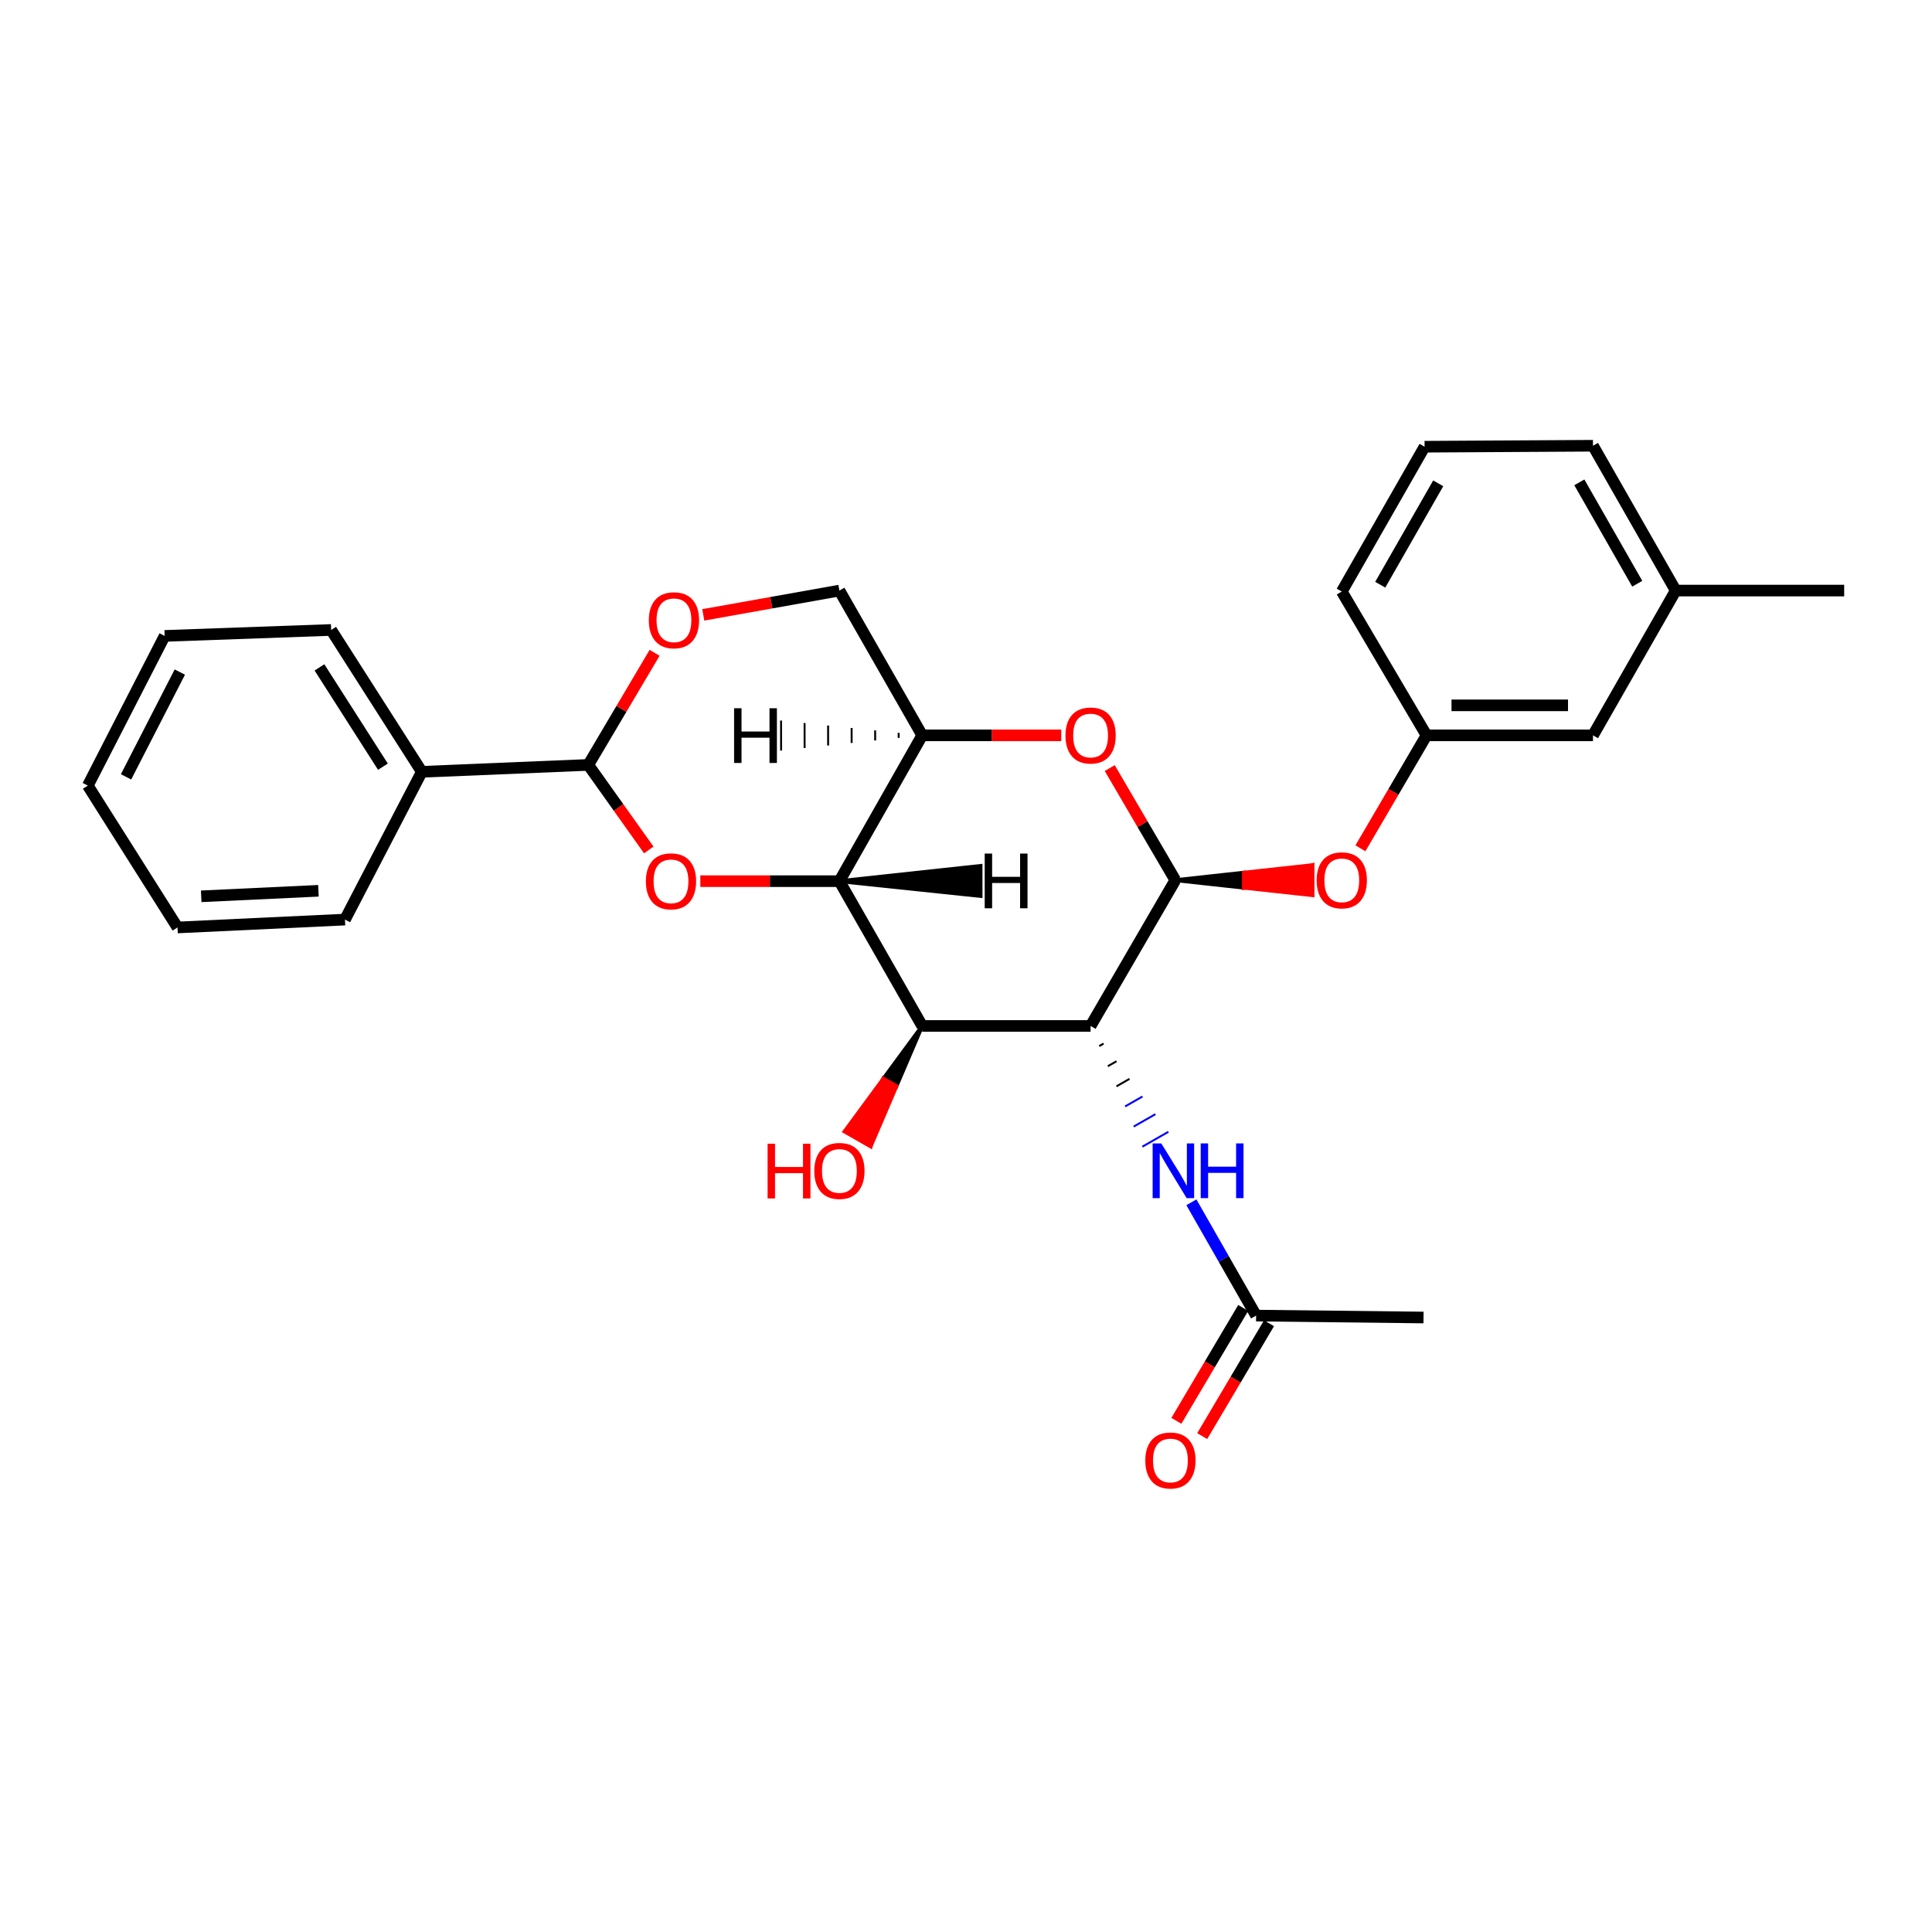 <?xml version='1.0' encoding='iso-8859-1'?>
<svg version='1.1' baseProfile='full'
              xmlns='http://www.w3.org/2000/svg'
                      xmlns:rdkit='http://www.rdkit.org/xml'
                      xmlns:xlink='http://www.w3.org/1999/xlink'
                  xml:space='preserve'
width='1000px' height='1000px' viewBox='0 0 1000 1000'>
<!-- END OF HEADER -->
<rect style='opacity:1.0;fill:#FFFFFF;stroke:none' width='1000' height='1000' x='0' y='0'> </rect>
<path class='bond-1' d='M 564.491,531.033 L 608.334,455.575' style='fill:none;fill-rule:evenodd;stroke:#000000;stroke-width:6px;stroke-linecap:butt;stroke-linejoin:miter;stroke-opacity:1' />
<path class='bond-3' d='M 564.491,531.033 L 477.332,531.033' style='fill:none;fill-rule:evenodd;stroke:#000000;stroke-width:6px;stroke-linecap:butt;stroke-linejoin:miter;stroke-opacity:1' />
<path class='bond-7' d='M 568.955,541.449 L 571.202,540.164' style='fill:none;fill-rule:evenodd;stroke:#000000;stroke-width:1.0px;stroke-linecap:butt;stroke-linejoin:miter;stroke-opacity:1' />
<path class='bond-7' d='M 573.418,551.864 L 577.913,549.295' style='fill:none;fill-rule:evenodd;stroke:#000000;stroke-width:1.0px;stroke-linecap:butt;stroke-linejoin:miter;stroke-opacity:1' />
<path class='bond-7' d='M 577.881,562.28 L 584.623,558.426' style='fill:none;fill-rule:evenodd;stroke:#000000;stroke-width:1.0px;stroke-linecap:butt;stroke-linejoin:miter;stroke-opacity:1' />
<path class='bond-7' d='M 582.344,572.695 L 591.334,567.557' style='fill:none;fill-rule:evenodd;stroke:#0000FF;stroke-width:1.0px;stroke-linecap:butt;stroke-linejoin:miter;stroke-opacity:1' />
<path class='bond-7' d='M 586.808,583.111 L 598.044,576.688' style='fill:none;fill-rule:evenodd;stroke:#0000FF;stroke-width:1.0px;stroke-linecap:butt;stroke-linejoin:miter;stroke-opacity:1' />
<path class='bond-7' d='M 591.271,593.527 L 604.755,585.818' style='fill:none;fill-rule:evenodd;stroke:#0000FF;stroke-width:1.0px;stroke-linecap:butt;stroke-linejoin:miter;stroke-opacity:1' />
<path class='bond-0' d='M 434.473,456.092 L 477.332,531.033' style='fill:none;fill-rule:evenodd;stroke:#000000;stroke-width:6px;stroke-linecap:butt;stroke-linejoin:miter;stroke-opacity:1' />
<path class='bond-2' d='M 434.473,456.092 L 398.479,456.092' style='fill:none;fill-rule:evenodd;stroke:#000000;stroke-width:6px;stroke-linecap:butt;stroke-linejoin:miter;stroke-opacity:1' />
<path class='bond-2' d='M 398.479,456.092 L 362.485,456.092' style='fill:none;fill-rule:evenodd;stroke:#FF0000;stroke-width:6px;stroke-linecap:butt;stroke-linejoin:miter;stroke-opacity:1' />
<path class='bond-5' d='M 434.473,456.092 L 477.332,380.617' style='fill:none;fill-rule:evenodd;stroke:#000000;stroke-width:6px;stroke-linecap:butt;stroke-linejoin:miter;stroke-opacity:1' />
<path class='bond-32' d='M 434.473,456.092 L 507.535,463.746 L 507.512,448.215 Z' style='fill:#000000;fill-rule:evenodd;fill-opacity:1;stroke:#000000;stroke-width:2px;stroke-linecap:butt;stroke-linejoin:miter;stroke-opacity:1;' />
<path class='bond-4' d='M 608.334,455.575 L 591.364,426.561' style='fill:none;fill-rule:evenodd;stroke:#000000;stroke-width:6px;stroke-linecap:butt;stroke-linejoin:miter;stroke-opacity:1' />
<path class='bond-4' d='M 591.364,426.561 L 574.394,397.548' style='fill:none;fill-rule:evenodd;stroke:#FF0000;stroke-width:6px;stroke-linecap:butt;stroke-linejoin:miter;stroke-opacity:1' />
<path class='bond-9' d='M 608.334,455.575 L 643.84,459.458 L 643.84,451.692 Z' style='fill:#000000;fill-rule:evenodd;fill-opacity:1;stroke:#000000;stroke-width:2px;stroke-linecap:butt;stroke-linejoin:miter;stroke-opacity:1;' />
<path class='bond-9' d='M 643.84,459.458 L 679.347,447.809 L 679.347,463.341 Z' style='fill:#FF0000;fill-rule:evenodd;fill-opacity:1;stroke:#FF0000;stroke-width:2px;stroke-linecap:butt;stroke-linejoin:miter;stroke-opacity:1;' />
<path class='bond-9' d='M 643.84,459.458 L 643.84,451.692 L 679.347,447.809 Z' style='fill:#FF0000;fill-rule:evenodd;fill-opacity:1;stroke:#FF0000;stroke-width:2px;stroke-linecap:butt;stroke-linejoin:miter;stroke-opacity:1;' />
<path class='bond-6' d='M 335.803,439.926 L 320.146,417.921' style='fill:none;fill-rule:evenodd;stroke:#FF0000;stroke-width:6px;stroke-linecap:butt;stroke-linejoin:miter;stroke-opacity:1' />
<path class='bond-6' d='M 320.146,417.921 L 304.49,395.915' style='fill:none;fill-rule:evenodd;stroke:#000000;stroke-width:6px;stroke-linecap:butt;stroke-linejoin:miter;stroke-opacity:1' />
<path class='bond-15' d='M 477.332,531.033 L 457.243,558.345 L 463.985,562.2 Z' style='fill:#000000;fill-rule:evenodd;fill-opacity:1;stroke:#000000;stroke-width:2px;stroke-linecap:butt;stroke-linejoin:miter;stroke-opacity:1;' />
<path class='bond-15' d='M 457.243,558.345 L 450.637,593.367 L 437.154,585.658 Z' style='fill:#FF0000;fill-rule:evenodd;fill-opacity:1;stroke:#FF0000;stroke-width:2px;stroke-linecap:butt;stroke-linejoin:miter;stroke-opacity:1;' />
<path class='bond-15' d='M 457.243,558.345 L 463.985,562.2 L 450.637,593.367 Z' style='fill:#FF0000;fill-rule:evenodd;fill-opacity:1;stroke:#FF0000;stroke-width:2px;stroke-linecap:butt;stroke-linejoin:miter;stroke-opacity:1;' />
<path class='bond-28' d='M 549.312,380.617 L 513.322,380.617' style='fill:none;fill-rule:evenodd;stroke:#FF0000;stroke-width:6px;stroke-linecap:butt;stroke-linejoin:miter;stroke-opacity:1' />
<path class='bond-28' d='M 513.322,380.617 L 477.332,380.617' style='fill:none;fill-rule:evenodd;stroke:#000000;stroke-width:6px;stroke-linecap:butt;stroke-linejoin:miter;stroke-opacity:1' />
<path class='bond-11' d='M 477.332,380.617 L 434.473,305.676' style='fill:none;fill-rule:evenodd;stroke:#000000;stroke-width:6px;stroke-linecap:butt;stroke-linejoin:miter;stroke-opacity:1' />
<path class='bond-33' d='M 465.155,379.341 L 465.159,381.93' style='fill:none;fill-rule:evenodd;stroke:#000000;stroke-width:1.0px;stroke-linecap:butt;stroke-linejoin:miter;stroke-opacity:1' />
<path class='bond-33' d='M 452.978,378.065 L 452.986,383.243' style='fill:none;fill-rule:evenodd;stroke:#000000;stroke-width:1.0px;stroke-linecap:butt;stroke-linejoin:miter;stroke-opacity:1' />
<path class='bond-33' d='M 440.801,376.79 L 440.813,384.555' style='fill:none;fill-rule:evenodd;stroke:#000000;stroke-width:1.0px;stroke-linecap:butt;stroke-linejoin:miter;stroke-opacity:1' />
<path class='bond-33' d='M 428.624,375.514 L 428.64,385.868' style='fill:none;fill-rule:evenodd;stroke:#000000;stroke-width:1.0px;stroke-linecap:butt;stroke-linejoin:miter;stroke-opacity:1' />
<path class='bond-33' d='M 416.447,374.238 L 416.467,387.181' style='fill:none;fill-rule:evenodd;stroke:#000000;stroke-width:1.0px;stroke-linecap:butt;stroke-linejoin:miter;stroke-opacity:1' />
<path class='bond-33' d='M 404.27,372.963 L 404.294,388.494' style='fill:none;fill-rule:evenodd;stroke:#000000;stroke-width:1.0px;stroke-linecap:butt;stroke-linejoin:miter;stroke-opacity:1' />
<path class='bond-12' d='M 304.49,395.915 L 218.323,399.488' style='fill:none;fill-rule:evenodd;stroke:#000000;stroke-width:6px;stroke-linecap:butt;stroke-linejoin:miter;stroke-opacity:1' />
<path class='bond-29' d='M 304.49,395.915 L 321.651,366.909' style='fill:none;fill-rule:evenodd;stroke:#000000;stroke-width:6px;stroke-linecap:butt;stroke-linejoin:miter;stroke-opacity:1' />
<path class='bond-29' d='M 321.651,366.909 L 338.812,337.903' style='fill:none;fill-rule:evenodd;stroke:#FF0000;stroke-width:6px;stroke-linecap:butt;stroke-linejoin:miter;stroke-opacity:1' />
<path class='bond-10' d='M 616.663,622.309 L 633.41,651.629' style='fill:none;fill-rule:evenodd;stroke:#0000FF;stroke-width:6px;stroke-linecap:butt;stroke-linejoin:miter;stroke-opacity:1' />
<path class='bond-10' d='M 633.41,651.629 L 650.158,680.949' style='fill:none;fill-rule:evenodd;stroke:#000000;stroke-width:6px;stroke-linecap:butt;stroke-linejoin:miter;stroke-opacity:1' />
<path class='bond-8' d='M 364.008,318.257 L 399.24,311.966' style='fill:none;fill-rule:evenodd;stroke:#FF0000;stroke-width:6px;stroke-linecap:butt;stroke-linejoin:miter;stroke-opacity:1' />
<path class='bond-8' d='M 399.24,311.966 L 434.473,305.676' style='fill:none;fill-rule:evenodd;stroke:#000000;stroke-width:6px;stroke-linecap:butt;stroke-linejoin:miter;stroke-opacity:1' />
<path class='bond-13' d='M 704.152,439.083 L 721.261,409.85' style='fill:none;fill-rule:evenodd;stroke:#FF0000;stroke-width:6px;stroke-linecap:butt;stroke-linejoin:miter;stroke-opacity:1' />
<path class='bond-13' d='M 721.261,409.85 L 738.369,380.617' style='fill:none;fill-rule:evenodd;stroke:#000000;stroke-width:6px;stroke-linecap:butt;stroke-linejoin:miter;stroke-opacity:1' />
<path class='bond-14' d='M 643.475,676.993 L 626.182,706.202' style='fill:none;fill-rule:evenodd;stroke:#000000;stroke-width:6px;stroke-linecap:butt;stroke-linejoin:miter;stroke-opacity:1' />
<path class='bond-14' d='M 626.182,706.202 L 608.89,735.411' style='fill:none;fill-rule:evenodd;stroke:#FF0000;stroke-width:6px;stroke-linecap:butt;stroke-linejoin:miter;stroke-opacity:1' />
<path class='bond-14' d='M 656.84,684.905 L 639.547,714.114' style='fill:none;fill-rule:evenodd;stroke:#000000;stroke-width:6px;stroke-linecap:butt;stroke-linejoin:miter;stroke-opacity:1' />
<path class='bond-14' d='M 639.547,714.114 L 622.255,743.324' style='fill:none;fill-rule:evenodd;stroke:#FF0000;stroke-width:6px;stroke-linecap:butt;stroke-linejoin:miter;stroke-opacity:1' />
<path class='bond-19' d='M 650.158,680.949 L 736.816,681.941' style='fill:none;fill-rule:evenodd;stroke:#000000;stroke-width:6px;stroke-linecap:butt;stroke-linejoin:miter;stroke-opacity:1' />
<path class='bond-21' d='M 218.323,399.488 L 171.408,326.066' style='fill:none;fill-rule:evenodd;stroke:#000000;stroke-width:6px;stroke-linecap:butt;stroke-linejoin:miter;stroke-opacity:1' />
<path class='bond-21' d='M 198.198,396.837 L 165.358,345.442' style='fill:none;fill-rule:evenodd;stroke:#000000;stroke-width:6px;stroke-linecap:butt;stroke-linejoin:miter;stroke-opacity:1' />
<path class='bond-22' d='M 218.323,399.488 L 178.553,475.973' style='fill:none;fill-rule:evenodd;stroke:#000000;stroke-width:6px;stroke-linecap:butt;stroke-linejoin:miter;stroke-opacity:1' />
<path class='bond-16' d='M 738.369,380.617 L 824.527,380.617' style='fill:none;fill-rule:evenodd;stroke:#000000;stroke-width:6px;stroke-linecap:butt;stroke-linejoin:miter;stroke-opacity:1' />
<path class='bond-16' d='M 751.293,365.085 L 811.604,365.085' style='fill:none;fill-rule:evenodd;stroke:#000000;stroke-width:6px;stroke-linecap:butt;stroke-linejoin:miter;stroke-opacity:1' />
<path class='bond-20' d='M 738.369,380.617 L 694.501,306.176' style='fill:none;fill-rule:evenodd;stroke:#000000;stroke-width:6px;stroke-linecap:butt;stroke-linejoin:miter;stroke-opacity:1' />
<path class='bond-17' d='M 824.527,380.617 L 867.343,305.676' style='fill:none;fill-rule:evenodd;stroke:#000000;stroke-width:6px;stroke-linecap:butt;stroke-linejoin:miter;stroke-opacity:1' />
<path class='bond-24' d='M 867.343,305.676 L 954.545,305.676' style='fill:none;fill-rule:evenodd;stroke:#000000;stroke-width:6px;stroke-linecap:butt;stroke-linejoin:miter;stroke-opacity:1' />
<path class='bond-30' d='M 867.343,305.676 L 824.527,230.718' style='fill:none;fill-rule:evenodd;stroke:#000000;stroke-width:6px;stroke-linecap:butt;stroke-linejoin:miter;stroke-opacity:1' />
<path class='bond-30' d='M 847.434,302.136 L 817.463,249.665' style='fill:none;fill-rule:evenodd;stroke:#000000;stroke-width:6px;stroke-linecap:butt;stroke-linejoin:miter;stroke-opacity:1' />
<path class='bond-18' d='M 737.36,231.218 L 694.501,306.176' style='fill:none;fill-rule:evenodd;stroke:#000000;stroke-width:6px;stroke-linecap:butt;stroke-linejoin:miter;stroke-opacity:1' />
<path class='bond-18' d='M 744.414,250.172 L 714.413,302.642' style='fill:none;fill-rule:evenodd;stroke:#000000;stroke-width:6px;stroke-linecap:butt;stroke-linejoin:miter;stroke-opacity:1' />
<path class='bond-23' d='M 737.36,231.218 L 824.527,230.718' style='fill:none;fill-rule:evenodd;stroke:#000000;stroke-width:6px;stroke-linecap:butt;stroke-linejoin:miter;stroke-opacity:1' />
<path class='bond-25' d='M 171.408,326.066 L 85.225,329.146' style='fill:none;fill-rule:evenodd;stroke:#000000;stroke-width:6px;stroke-linecap:butt;stroke-linejoin:miter;stroke-opacity:1' />
<path class='bond-26' d='M 178.553,475.973 L 91.877,480.054' style='fill:none;fill-rule:evenodd;stroke:#000000;stroke-width:6px;stroke-linecap:butt;stroke-linejoin:miter;stroke-opacity:1' />
<path class='bond-26' d='M 164.821,461.071 L 104.148,463.928' style='fill:none;fill-rule:evenodd;stroke:#000000;stroke-width:6px;stroke-linecap:butt;stroke-linejoin:miter;stroke-opacity:1' />
<path class='bond-31' d='M 85.225,329.146 L 45.455,406.632' style='fill:none;fill-rule:evenodd;stroke:#000000;stroke-width:6px;stroke-linecap:butt;stroke-linejoin:miter;stroke-opacity:1' />
<path class='bond-31' d='M 93.077,347.861 L 65.238,402.102' style='fill:none;fill-rule:evenodd;stroke:#000000;stroke-width:6px;stroke-linecap:butt;stroke-linejoin:miter;stroke-opacity:1' />
<path class='bond-27' d='M 91.877,480.054 L 45.455,406.632' style='fill:none;fill-rule:evenodd;stroke:#000000;stroke-width:6px;stroke-linecap:butt;stroke-linejoin:miter;stroke-opacity:1' />
<path  class='atom-3' d='M 334.306 456.172
Q 334.306 449.372, 337.666 445.572
Q 341.026 441.772, 347.306 441.772
Q 353.586 441.772, 356.946 445.572
Q 360.306 449.372, 360.306 456.172
Q 360.306 463.052, 356.906 466.972
Q 353.506 470.852, 347.306 470.852
Q 341.066 470.852, 337.666 466.972
Q 334.306 463.092, 334.306 456.172
M 347.306 467.652
Q 351.626 467.652, 353.946 464.772
Q 356.306 461.852, 356.306 456.172
Q 356.306 450.612, 353.946 447.812
Q 351.626 444.972, 347.306 444.972
Q 342.986 444.972, 340.626 447.772
Q 338.306 450.572, 338.306 456.172
Q 338.306 461.892, 340.626 464.772
Q 342.986 467.652, 347.306 467.652
' fill='#FF0000'/>
<path  class='atom-5' d='M 551.491 380.697
Q 551.491 373.897, 554.851 370.097
Q 558.211 366.297, 564.491 366.297
Q 570.771 366.297, 574.131 370.097
Q 577.491 373.897, 577.491 380.697
Q 577.491 387.577, 574.091 391.497
Q 570.691 395.377, 564.491 395.377
Q 558.251 395.377, 554.851 391.497
Q 551.491 387.617, 551.491 380.697
M 564.491 392.177
Q 568.811 392.177, 571.131 389.297
Q 573.491 386.377, 573.491 380.697
Q 573.491 375.137, 571.131 372.337
Q 568.811 369.497, 564.491 369.497
Q 560.171 369.497, 557.811 372.297
Q 555.491 375.097, 555.491 380.697
Q 555.491 386.417, 557.811 389.297
Q 560.171 392.177, 564.491 392.177
' fill='#FF0000'/>
<path  class='atom-8' d='M 601.082 591.831
L 610.362 606.831
Q 611.282 608.311, 612.762 610.991
Q 614.242 613.671, 614.322 613.831
L 614.322 591.831
L 618.082 591.831
L 618.082 620.151
L 614.202 620.151
L 604.242 603.751
Q 603.082 601.831, 601.842 599.631
Q 600.642 597.431, 600.282 596.751
L 600.282 620.151
L 596.602 620.151
L 596.602 591.831
L 601.082 591.831
' fill='#0000FF'/>
<path  class='atom-8' d='M 621.482 591.831
L 625.322 591.831
L 625.322 603.871
L 639.802 603.871
L 639.802 591.831
L 643.642 591.831
L 643.642 620.151
L 639.802 620.151
L 639.802 607.071
L 625.322 607.071
L 625.322 620.151
L 621.482 620.151
L 621.482 591.831
' fill='#0000FF'/>
<path  class='atom-9' d='M 335.833 321.046
Q 335.833 314.246, 339.193 310.446
Q 342.553 306.646, 348.833 306.646
Q 355.113 306.646, 358.473 310.446
Q 361.833 314.246, 361.833 321.046
Q 361.833 327.926, 358.433 331.846
Q 355.033 335.726, 348.833 335.726
Q 342.593 335.726, 339.193 331.846
Q 335.833 327.966, 335.833 321.046
M 348.833 332.526
Q 353.153 332.526, 355.473 329.646
Q 357.833 326.726, 357.833 321.046
Q 357.833 315.486, 355.473 312.686
Q 353.153 309.846, 348.833 309.846
Q 344.513 309.846, 342.153 312.646
Q 339.833 315.446, 339.833 321.046
Q 339.833 326.766, 342.153 329.646
Q 344.513 332.526, 348.833 332.526
' fill='#FF0000'/>
<path  class='atom-10' d='M 681.501 455.655
Q 681.501 448.855, 684.861 445.055
Q 688.221 441.255, 694.501 441.255
Q 700.781 441.255, 704.141 445.055
Q 707.501 448.855, 707.501 455.655
Q 707.501 462.535, 704.101 466.455
Q 700.701 470.335, 694.501 470.335
Q 688.261 470.335, 684.861 466.455
Q 681.501 462.575, 681.501 455.655
M 694.501 467.135
Q 698.821 467.135, 701.141 464.255
Q 703.501 461.335, 703.501 455.655
Q 703.501 450.095, 701.141 447.295
Q 698.821 444.455, 694.501 444.455
Q 690.181 444.455, 687.821 447.255
Q 685.501 450.055, 685.501 455.655
Q 685.501 461.375, 687.821 464.255
Q 690.181 467.135, 694.501 467.135
' fill='#FF0000'/>
<path  class='atom-15' d='M 592.806 755.944
Q 592.806 749.144, 596.166 745.344
Q 599.526 741.544, 605.806 741.544
Q 612.086 741.544, 615.446 745.344
Q 618.806 749.144, 618.806 755.944
Q 618.806 762.824, 615.406 766.744
Q 612.006 770.624, 605.806 770.624
Q 599.566 770.624, 596.166 766.744
Q 592.806 762.864, 592.806 755.944
M 605.806 767.424
Q 610.126 767.424, 612.446 764.544
Q 614.806 761.624, 614.806 755.944
Q 614.806 750.384, 612.446 747.584
Q 610.126 744.744, 605.806 744.744
Q 601.486 744.744, 599.126 747.544
Q 596.806 750.344, 596.806 755.944
Q 596.806 761.664, 599.126 764.544
Q 601.486 767.424, 605.806 767.424
' fill='#FF0000'/>
<path  class='atom-16' d='M 397.313 591.991
L 401.153 591.991
L 401.153 604.031
L 415.633 604.031
L 415.633 591.991
L 419.473 591.991
L 419.473 620.311
L 415.633 620.311
L 415.633 607.231
L 401.153 607.231
L 401.153 620.311
L 397.313 620.311
L 397.313 591.991
' fill='#FF0000'/>
<path  class='atom-16' d='M 421.473 606.071
Q 421.473 599.271, 424.833 595.471
Q 428.193 591.671, 434.473 591.671
Q 440.753 591.671, 444.113 595.471
Q 447.473 599.271, 447.473 606.071
Q 447.473 612.951, 444.073 616.871
Q 440.673 620.751, 434.473 620.751
Q 428.233 620.751, 424.833 616.871
Q 421.473 612.991, 421.473 606.071
M 434.473 617.551
Q 438.793 617.551, 441.113 614.671
Q 443.473 611.751, 443.473 606.071
Q 443.473 600.511, 441.113 597.711
Q 438.793 594.871, 434.473 594.871
Q 430.153 594.871, 427.793 597.671
Q 425.473 600.471, 425.473 606.071
Q 425.473 611.791, 427.793 614.671
Q 430.153 617.551, 434.473 617.551
' fill='#FF0000'/>
<path  class='atom-29' d='M 509.681 441.8
L 513.521 441.8
L 513.521 453.84
L 528.001 453.84
L 528.001 441.8
L 531.841 441.8
L 531.841 470.12
L 528.001 470.12
L 528.001 457.04
L 513.521 457.04
L 513.521 470.12
L 509.681 470.12
L 509.681 441.8
' fill='#000000'/>
<path  class='atom-30' d='M 379.965 366.589
L 383.805 366.589
L 383.805 378.629
L 398.285 378.629
L 398.285 366.589
L 402.125 366.589
L 402.125 394.909
L 398.285 394.909
L 398.285 381.829
L 383.805 381.829
L 383.805 394.909
L 379.965 394.909
L 379.965 366.589
' fill='#000000'/>
</svg>
